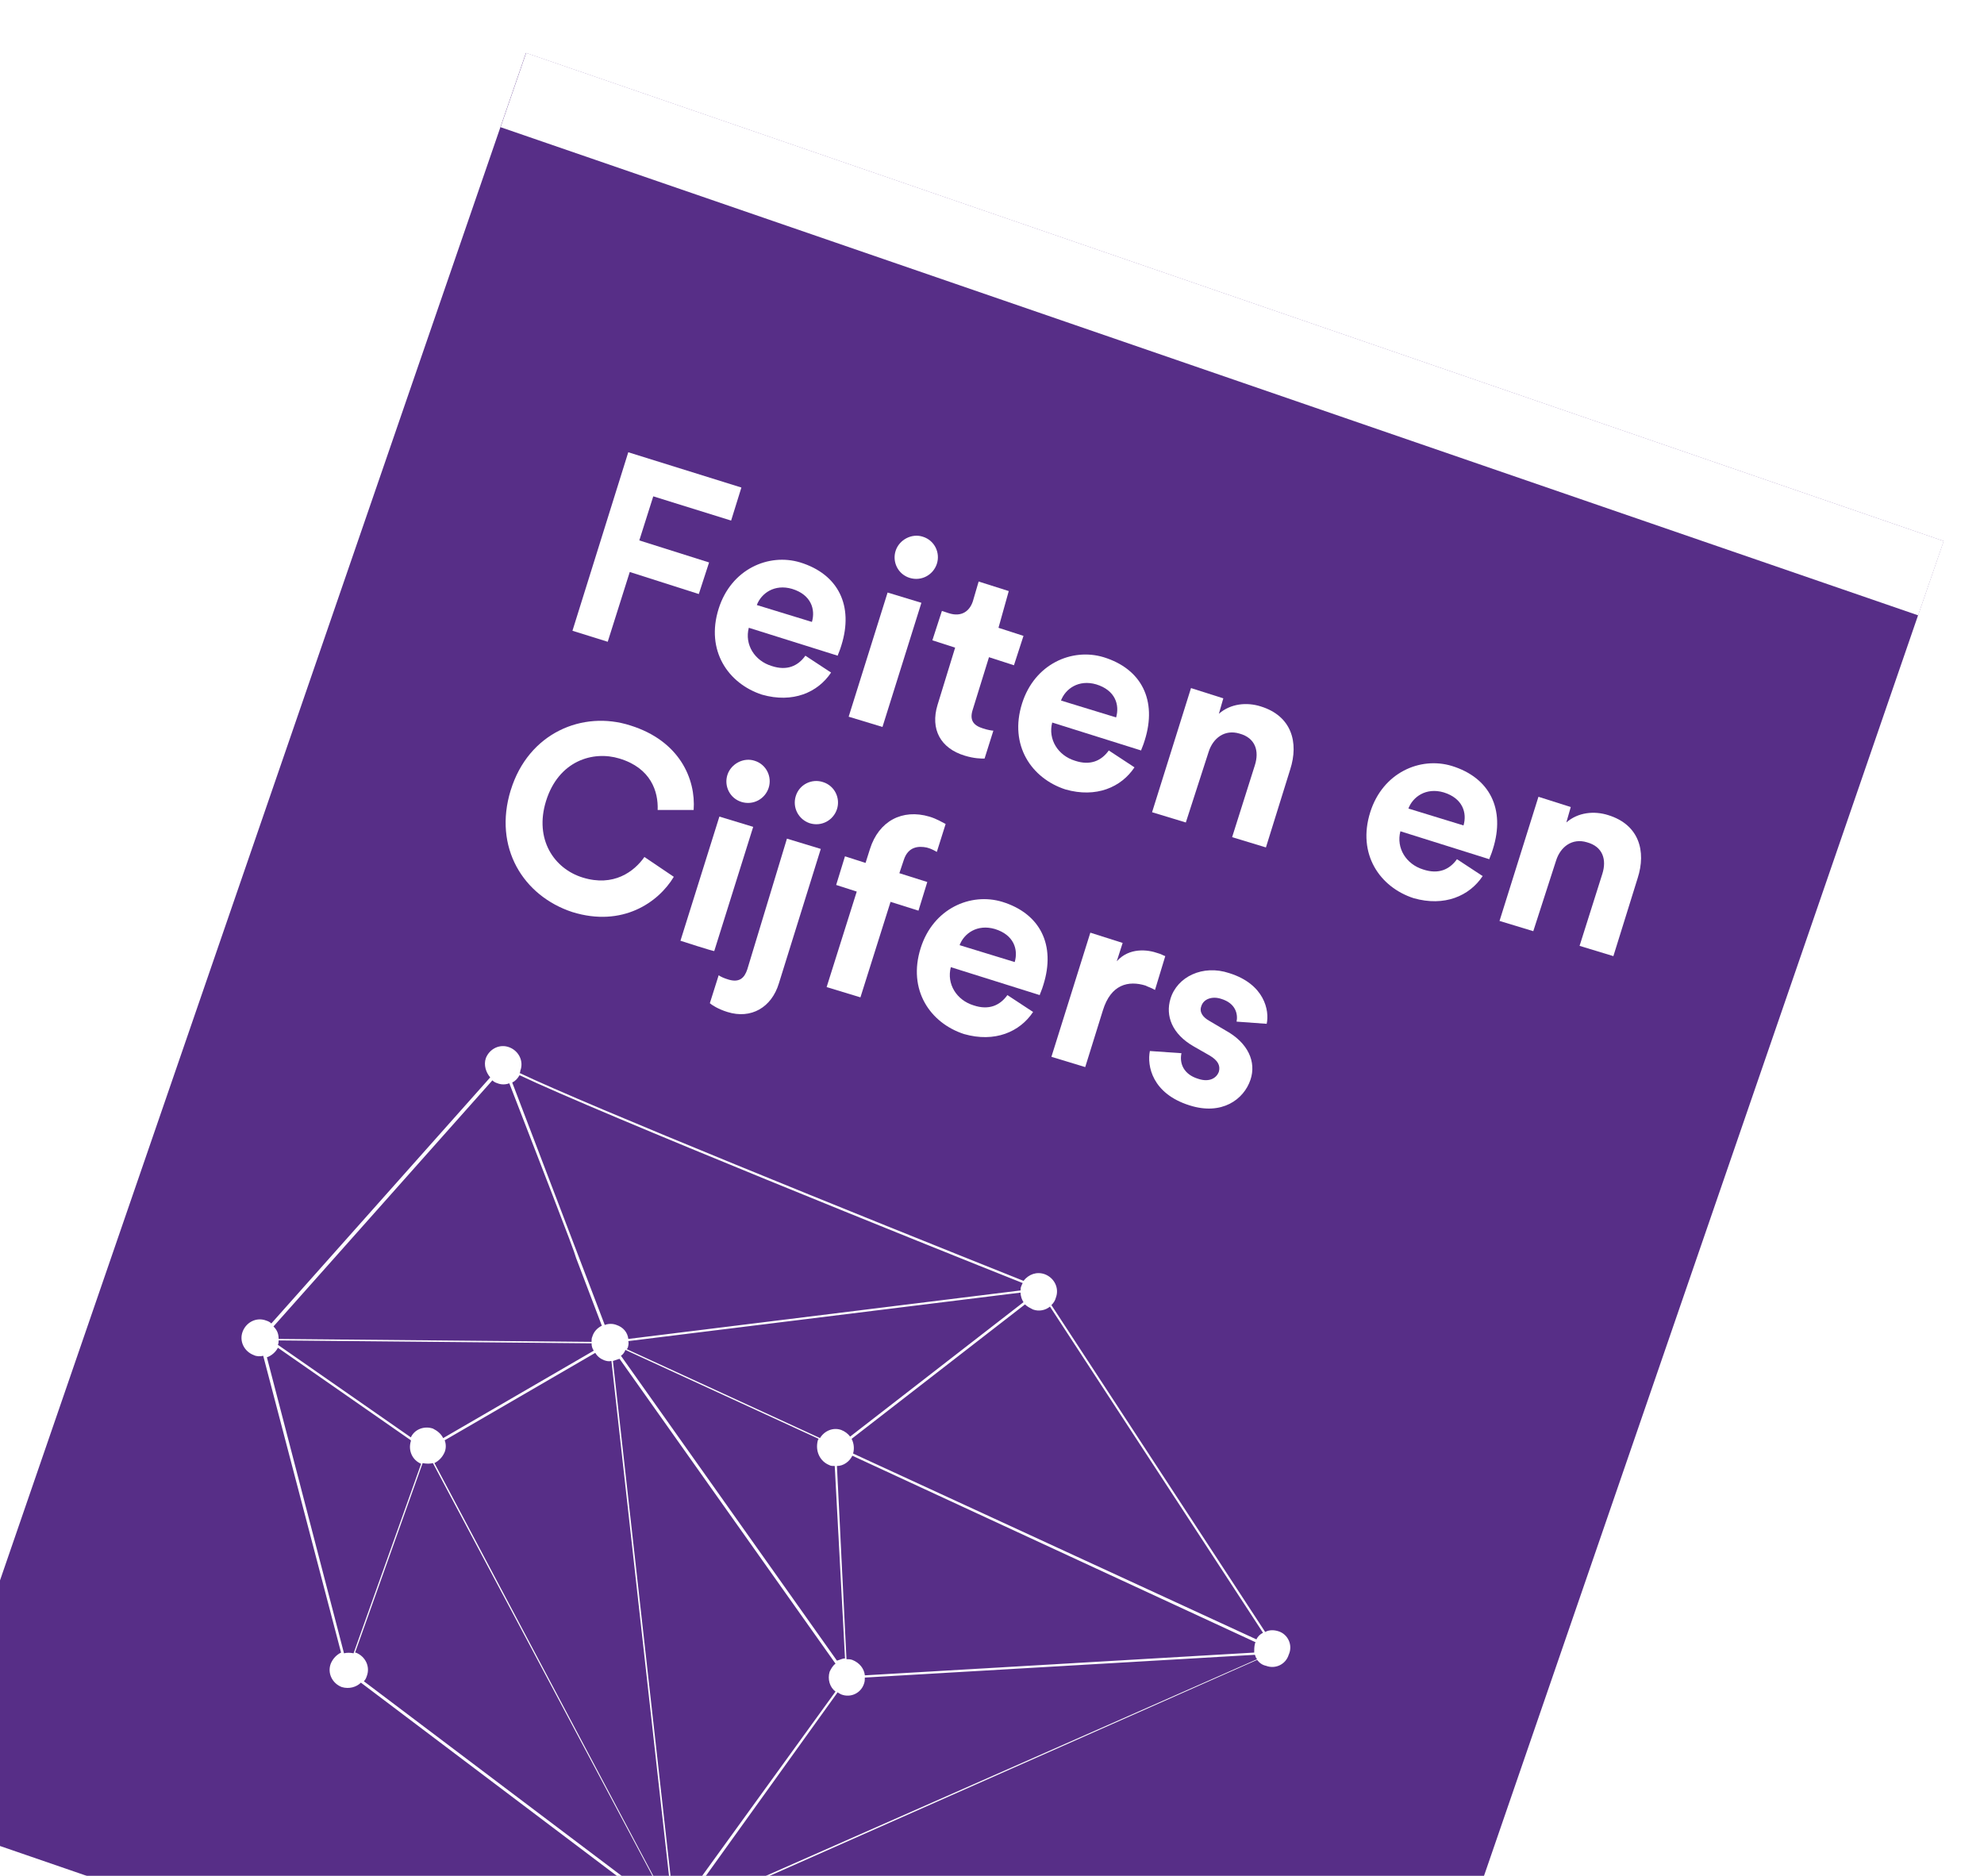 <?xml version="1.0" encoding="UTF-8"?>
<svg xmlns="http://www.w3.org/2000/svg" xmlns:xlink="http://www.w3.org/1999/xlink" id="Laag_1" viewBox="0 0 542.81 513.25">
  <defs>
    <style>.cls-1{filter:url(#drop-shadow-1);}.cls-2{fill:#572e87;}.cls-2,.cls-3{stroke-width:0px;}.cls-3{fill:#fff;}</style>
    <filter id="drop-shadow-1" filterUnits="userSpaceOnUse">
      <feOffset dx="-11" dy="-11"></feOffset>
      <feGaussianBlur result="blur" stdDeviation="5"></feGaussianBlur>
      <feFlood flood-color="#1d1d1b" flood-opacity=".3"></feFlood>
      <feComposite in2="blur" operator="in"></feComposite>
      <feComposite in="SourceGraphic"></feComposite>
    </filter>
  </defs>
  <g class="cls-1">
    <rect class="cls-2" x="10.35" y="128.62" width="510.7" height="410.21" transform="translate(-136.35 476.28) rotate(-71)"></rect>
    <path class="cls-3" d="m360.77,457.32c-1.21-.4-2.61-.4-3.62.2l-58.49-89.44c.6-.6,1-1.21,1.21-2.01,1-2.61-.4-5.43-3.01-6.43-2.21-.8-4.42,0-5.83,1.81-44.82-17.89-119.39-48.04-137.88-56.88.2-.2.2-.4.2-.6,1-2.61-.4-5.43-3.01-6.43s-5.43.4-6.43,3.01c-.6,1.81,0,3.82,1.21,5.23l-59.89,67.33c-.4-.4-.8-.6-1.41-.8-2.61-1-5.43.4-6.43,3.01s.4,5.43,3.01,6.43c.8.4,1.81.4,2.61.2l21.3,81.2c-1.21.6-2.21,1.61-2.81,3.01-1,2.61.4,5.43,3.01,6.43,2.01.6,4.02,0,5.23-1.21l81.2,61.3c-.2.4-.4.8-.6,1.21-1,2.61.4,5.43,3.01,6.43s5.43-.4,6.43-3.01c.4-1.21.4-2.41,0-3.42l155.16-68.74c.6.8,1.41,1.41,2.41,1.61,2.61,1,5.43-.4,6.23-3.01,1.21-2.61-.2-5.63-2.81-6.43h0Zm-122.8-45.42c.4.2.8.2,1.41.2l2.81,52.66c-.8,0-1.41.4-2.21.6l-59.09-83.41c.6-.4,1-1,1.21-1.61l52.86,24.32-.2.4c-.8,3.01.6,5.83,3.22,6.83h0Zm2.01.2c1.81,0,3.42-1.21,4.22-2.81l110.34,51.05s-.2.2-.2.4c-.2.8-.2,1.61-.2,2.41l-106.52,6.23c-.2-1.81-1.41-3.42-3.42-4.22-.6-.2-1-.2-1.61-.2l-2.61-52.86h0Zm53.66-42.81c1.61.6,3.42.2,4.62-.8l58.29,89.24c-.8.4-1.41,1-1.81,1.81l-110.34-50.85c.4-1.41.2-2.81-.4-4.02l47.43-36.78c.6.6,1.41,1,2.21,1.41h0Zm-3.42-4.62c0,1,.4,2.01.8,2.61l-47.43,36.78c-.6-.8-1.41-1.41-2.41-1.81-2.21-.8-4.62.2-5.83,2.21l-52.86-24.32s0-.2.2-.2c.2-.6.4-1.41.2-2.01l107.33-13.27h0Zm-137.07-59.49c21.51,10.25,113.36,47.23,137.68,56.88-.2.2-.2.4-.4.8-.2.4-.2.8-.2,1.21l-107.33,13.27c-.2-1.81-1.41-3.22-3.22-3.82-1-.4-2.21-.4-3.22,0l-8.44-22.11-16.88-44.22c.8-.4,1.41-1,2.01-2.01h0Zm-67.33,68.74l59.89-67.33c.4.4.8.6,1.41.8,1,.4,2.21.4,3.22,0,3.22,8.44,10.25,26.33,16.28,42.21l1.41,3.82c.2.6.4,1.21.6,1.81l7.03,18.49c-1.21.6-2.21,1.61-2.61,3.01-.2.4-.2.8-.2,1.41l-85.62-.8c0-1.41-.4-2.41-1.41-3.42h0Zm1.41,3.82l85.62.8c0,.8.2,1.41.6,2.01l-41.2,23.92c-.6-1.21-1.61-2.01-2.81-2.61-2.41-.8-5.02.2-6.03,2.41l-36.38-25.32h0c.2-.4.2-.8.2-1.21Zm17.89,85.62l-21.1-81c1.21-.4,2.41-1.41,3.01-2.61l36.38,25.32v.2c-.8,2.61.4,5.23,2.81,6.23l-18.49,51.85c-1-.2-1.81-.2-2.61,0h0Zm86.63,68.94l-81.2-61.3c.4-.4.6-.8.8-1.41,1-2.61-.4-5.43-3.01-6.43h-.2l18.49-51.85c1,.2,2.01.2,2.81,0l63.71,119.79c-.8.6-1.21.8-1.41,1.21h0Zm1.61-1.21l-63.51-119.79c1.21-.6,2.21-1.61,2.81-3.01.4-1,.4-2.21,0-3.22l41.2-23.92c.6,1,1.41,1.61,2.41,2.01.6.2,1.21.4,2.01.2l13.47,120.59,3.01,26.73c-.6,0-1,.2-1.41.4h0Zm3.82-.2c-.6-.2-1.21-.4-2.01-.2l-16.48-147.32c.6-.2,1.21-.4,1.81-.6l59.09,83.41c-.8.6-1.21,1.41-1.61,2.21-.6,2.01,0,4.22,1.61,5.43l-41.6,57.48c-.2-.2-.6-.4-.8-.4h0Zm2.81,2.41c-.2-.6-.8-1.21-1.21-1.61l41.4-57.68c.2.2.6.4,1,.6,2.61,1,5.43-.4,6.23-3.01.2-.6.2-1,.2-1.61l106.72-6.23c.2.4.2.8.6,1.21l-154.96,68.34h0Z"></path>
    <path class="cls-3" d="m167.62,183.58l15.27-48.84,30.95,9.65-2.81,9.04-21.3-6.63-3.82,12.06,19.09,6.03-2.81,8.64-18.89-6.03-6.03,19.09-9.65-3.01h0Z"></path>
    <path class="cls-3" d="m238.37,195.03c-3.62,5.43-10.45,8.44-18.89,6.03-9.25-3.01-15.48-12.06-11.86-23.52,3.42-10.85,13.67-15.27,22.31-12.66,10.45,3.22,14.67,11.86,11.26,22.71-.4,1.41-1,2.61-1,2.81l-24.32-7.64c-1.21,4.62,1.61,9.04,6.23,10.45,4.22,1.41,7.24,0,9.25-2.81l7.03,4.62h0Zm-5.23-13.87c1-3.42-.2-7.44-5.43-9.04-4.82-1.41-8.44,1.21-9.65,4.42l15.07,4.62h0Z"></path>
    <path class="cls-3" d="m263.49,157.85c3.22,1,4.82,4.42,3.82,7.44s-4.22,4.82-7.44,3.82-4.82-4.42-3.82-7.44,4.42-4.82,7.44-3.82h0Zm-20.3,49.24l10.65-33.97,9.25,2.81-10.65,33.97-9.25-2.81Z"></path>
    <path class="cls-3" d="m284.19,182.77l6.83,2.21-2.61,8.04-6.83-2.21-4.42,14.27c-1,3.01.2,4.42,2.81,5.23,1.21.4,2.41.6,2.81.6l-2.41,7.64c-1,0-2.81,0-5.43-.8-6.63-2.01-9.45-7.24-7.44-13.87l4.82-15.68-6.23-2.01,2.61-8.04,1.81.6c3.62,1.21,6.03-.6,6.83-3.82l1.41-4.82,8.24,2.61-2.81,10.05h0Z"></path>
    <path class="cls-3" d="m321.38,220.96c-3.62,5.43-10.45,8.44-18.89,6.03-9.25-3.01-15.48-12.06-11.86-23.52,3.42-10.85,13.67-15.27,22.31-12.66,10.45,3.22,14.67,11.86,11.26,22.71-.4,1.41-1,2.61-1,2.81l-24.32-7.64c-1.21,4.62,1.61,9.04,6.23,10.45,4.22,1.41,7.24,0,9.25-2.81l7.03,4.62h0Zm-5.02-13.67c1-3.42-.2-7.44-5.43-9.04-4.82-1.41-8.44,1.21-9.65,4.42l15.07,4.62h0Z"></path>
    <path class="cls-3" d="m335.45,236.04l-9.25-2.81,10.65-33.97,8.84,2.81-1.21,4.22c3.22-2.81,7.64-3.22,11.46-2.01,8.44,2.61,10.45,9.85,8.04,17.28l-6.63,21.3-9.25-2.81,6.23-19.7c1.21-3.82.2-7.44-4.22-8.64-4.02-1.21-7.24,1.21-8.44,5.02l-6.23,19.29h0Z"></path>
    <path class="cls-3" d="m416.64,250.71c-3.62,5.43-10.45,8.44-18.89,6.03-9.25-3.01-15.48-12.06-11.86-23.52,3.42-10.85,13.67-15.27,22.31-12.66,10.45,3.22,14.67,11.86,11.26,22.71-.4,1.41-1,2.61-1,2.81l-24.32-7.64c-1.21,4.62,1.61,9.04,6.23,10.45,4.22,1.41,7.24,0,9.25-2.81l7.03,4.62h0Zm-5.23-13.87c1-3.42-.2-7.44-5.43-9.04-4.82-1.41-8.44,1.21-9.65,4.42l15.07,4.62h0Z"></path>
    <path class="cls-3" d="m430.51,265.78l-9.25-2.81,10.65-33.97,8.84,2.81-1.21,4.22c3.22-2.81,7.64-3.22,11.46-2.01,8.44,2.61,10.45,9.85,8.04,17.28l-6.63,21.3-9.25-2.81,6.23-19.7c1.21-3.82.2-7.44-4.22-8.64-4.02-1.21-7.24,1.21-8.44,5.02l-6.23,19.29h0Z"></path>
    <path class="cls-3" d="m150.74,227.19c4.82-15.68,19.7-21.91,32.76-17.69,13.47,4.22,17.89,14.67,17.28,23.11h-9.85c.2-5.02-1.81-11.46-10.45-14.07-7.24-2.21-16.68.6-20.1,11.66-3.22,10.45,2.21,18.49,10.05,20.9,8.44,2.61,14.07-1.61,16.88-5.63l8.04,5.43c-4.22,7.03-14.07,13.87-27.74,9.65-13.47-4.42-21.71-17.69-16.88-33.36h0Z"></path>
    <path class="cls-3" d="m217.47,219.15c3.22,1,4.82,4.42,3.82,7.44s-4.22,4.82-7.44,3.82-4.82-4.42-3.82-7.44,4.42-4.82,7.44-3.82h0Zm-20.3,49.24l10.65-33.97,9.25,2.81-10.65,33.97c0,.2-9.25-2.81-9.25-2.81Z"></path>
    <path class="cls-3" d="m226.31,240.46l9.25,2.81-11.46,36.78c-2.01,6.63-7.64,9.85-14.07,7.84-2.61-.8-4.42-2.01-4.82-2.41l2.41-7.64c.6.4,1.41.8,2.81,1.21,2.81.8,4.22-.4,5.02-2.81l10.85-35.78h0Zm9.85-15.48c3.22,1,4.82,4.42,3.82,7.44s-4.22,4.82-7.44,3.82c-3.01-1-4.82-4.22-3.82-7.44s4.42-4.82,7.44-3.82h0Z"></path>
    <path class="cls-3" d="m258.27,246.29l-1.21,3.62,7.64,2.41-2.41,7.84-7.64-2.41-8.24,26.13-9.25-2.81,8.24-26.13-5.63-1.81,2.41-7.84,5.63,1.81,1.21-3.82c2.41-7.64,8.84-11.05,16.28-8.84,2.01.6,3.62,1.61,4.42,2.01l-2.41,7.64c-.4-.2-1.21-.8-2.81-1.21-2.01-.4-5.02-.4-6.23,3.42h0Z"></path>
    <path class="cls-3" d="m293.64,287.89c-3.62,5.43-10.45,8.44-18.89,6.03-9.25-3.01-15.48-12.06-11.86-23.52,3.42-10.85,13.67-15.27,22.31-12.66,10.45,3.22,14.67,11.86,11.26,22.71-.4,1.41-1,2.61-1,2.81l-24.32-7.64c-1.21,4.62,1.61,9.04,6.23,10.45,4.22,1.41,7.24,0,9.25-2.81l7.03,4.62h0Zm-5.02-13.67c1-3.42-.2-7.44-5.43-9.04-4.82-1.41-8.44,1.21-9.65,4.42l15.07,4.62h0Z"></path>
    <path class="cls-3" d="m327,281.86c-1-.6-1.81-.8-2.61-1.21-4.62-1.41-9.45-.4-11.66,6.83l-4.82,15.48-9.25-2.81,10.65-33.97,8.84,2.81-1.61,5.02c3.42-3.82,8.44-3.22,11.26-2.21.8.2,1.41.6,2.01.8l-2.81,9.25h0Z"></path>
    <path class="cls-3" d="m334.24,299.15c-.6,2.81.6,5.83,4.62,7.03,3.01,1,5.02-.2,5.63-2.01.4-1.61-.2-3.01-2.61-4.42l-4.22-2.41c-6.03-3.42-7.84-8.44-6.43-13.06,1.81-6.03,8.84-9.45,16.08-7.03,9.65,3.01,11.05,10.25,10.25,13.87l-8.24-.6c.4-2.01-.2-5.02-4.22-6.23-2.41-.8-4.82,0-5.43,2.01-.6,1.61.4,3.01,2.21,4.02l4.42,2.61c6.23,3.42,8.44,8.64,6.83,13.47-1.81,5.43-7.84,9.85-16.68,7.03-10.25-3.22-11.66-10.85-10.85-14.87l8.64.6h0Z"></path>
    <polyline class="cls-3" points="154.95 25.47 542.81 159.03 535.8 179.36 147.95 45.8"></polyline>
  </g>
</svg>
